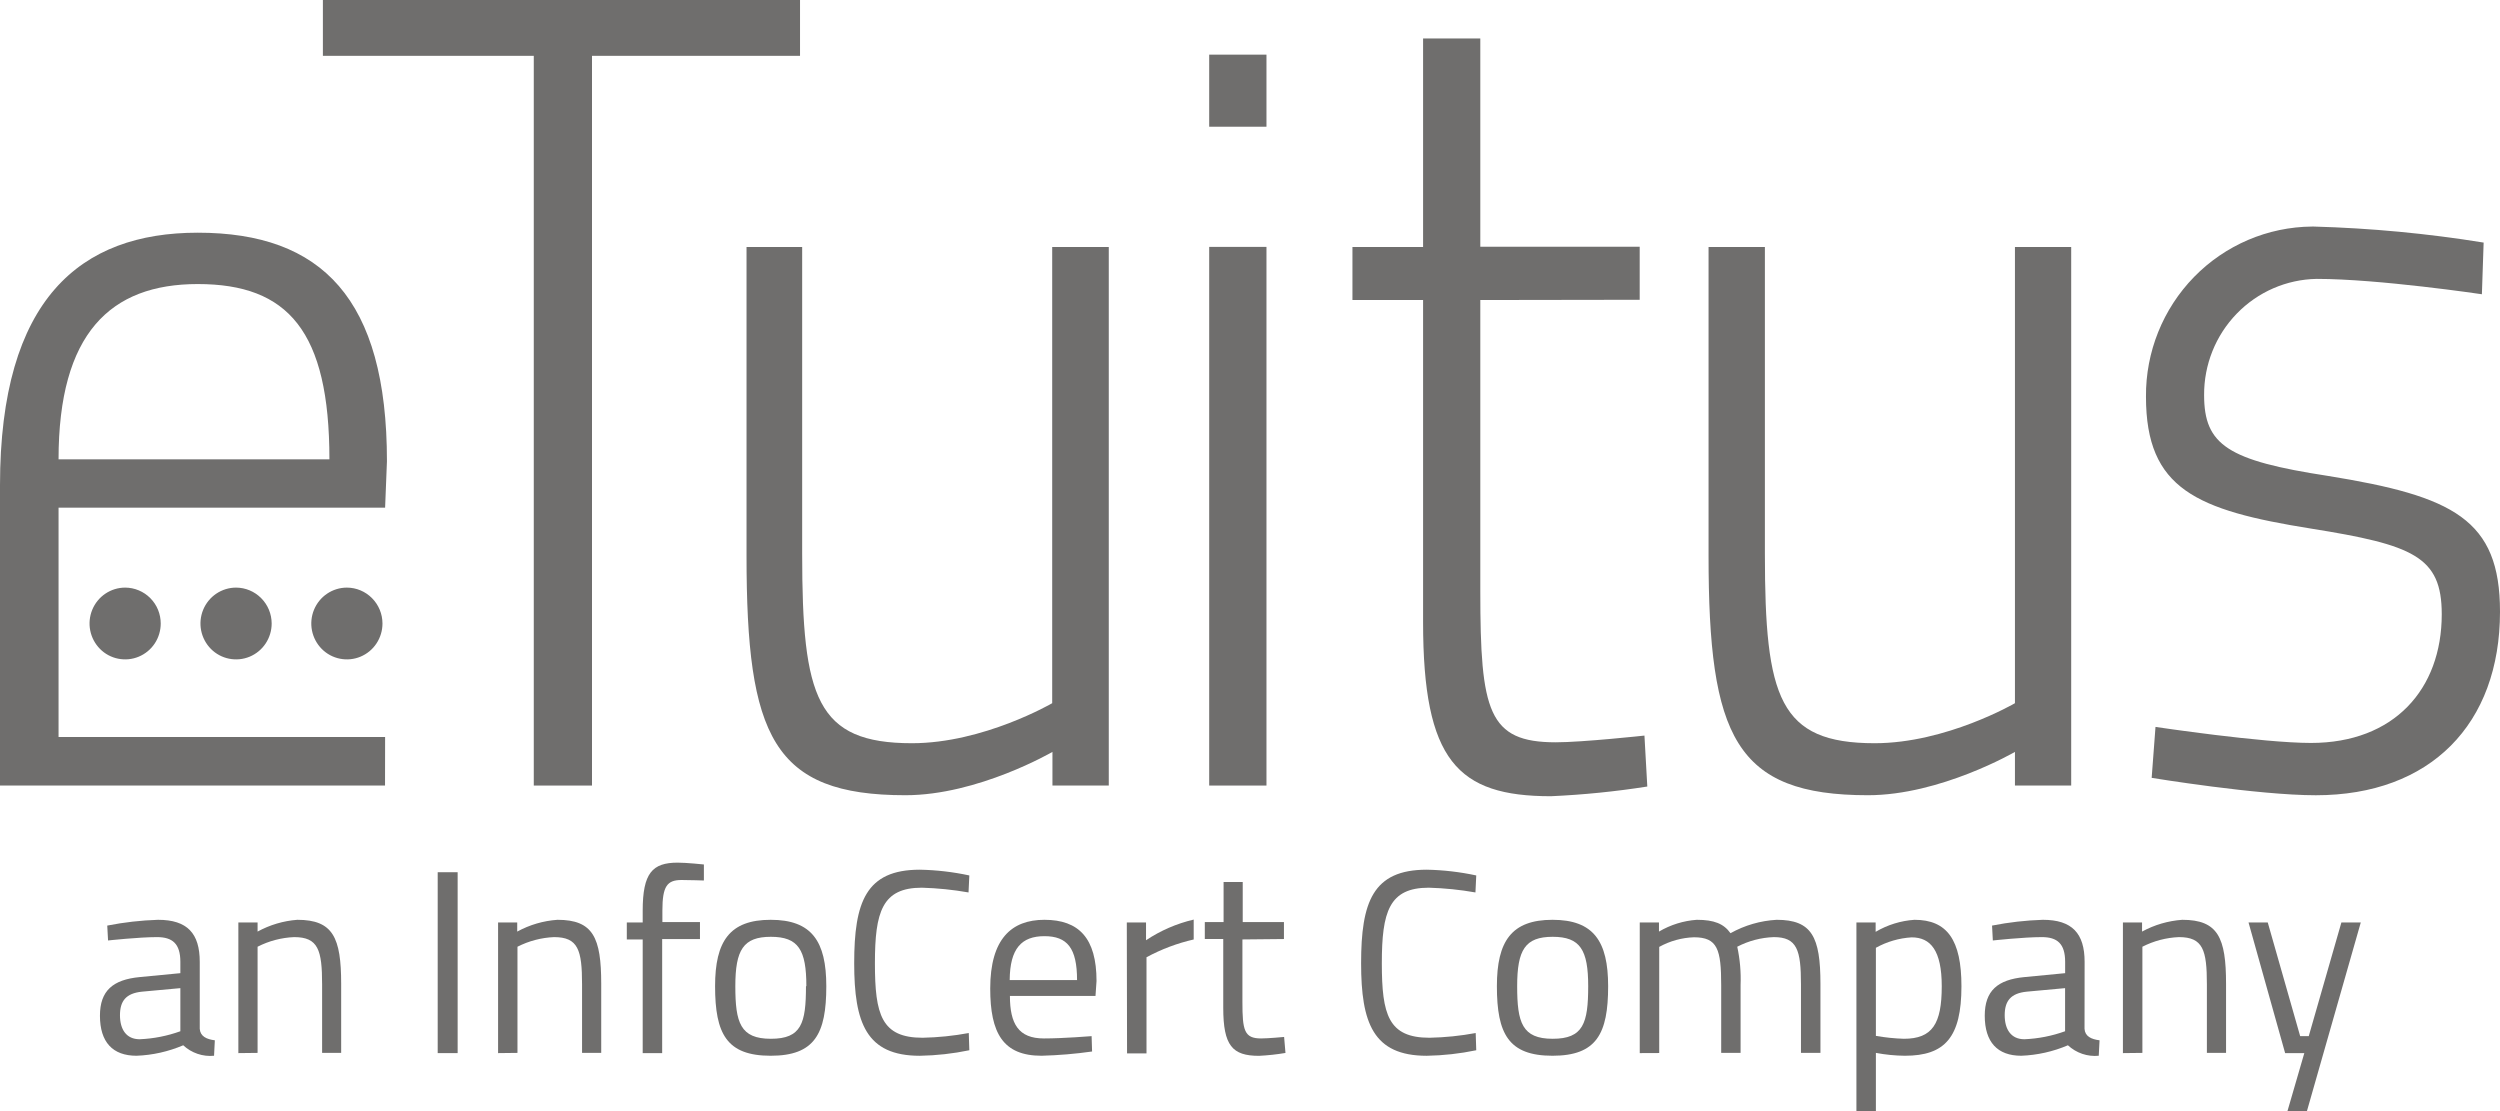<svg width="90" height="40" viewBox="0 0 90 40" fill="none" xmlns="http://www.w3.org/2000/svg">
<g clip-path="url(#clip0_11909_10516)">
<path d="M11.624 0H28.801V2.01H21.312V28.28H19.216V2.01H11.624V0Z" fill="#6F6E6D"/>
<path d="M39.916 8.891V28.279H37.888V27.068C37.888 27.068 35.211 28.628 32.596 28.628C27.822 28.628 26.875 26.514 26.875 20.002V8.891H28.878V19.933C28.878 25.124 29.393 26.756 32.831 26.756C35.405 26.756 37.879 25.315 37.879 25.315V8.891H39.916Z" fill="#6F6E6D"/>
<path d="M43.531 1.967H45.593V4.562H43.531V1.967ZM43.531 8.888H45.593V28.28H43.531V8.888Z" fill="#6F6E6D"/>
<path d="M53.291 10.801V21.287C53.291 25.613 53.577 26.723 56.008 26.723C56.969 26.723 59.2 26.481 59.2 26.481L59.303 28.315C58.154 28.496 56.996 28.612 55.834 28.664C52.467 28.664 51.231 27.383 51.231 22.394V10.801H48.688V8.892H51.231V1.385H53.291V8.883H59.029V10.792L53.291 10.801Z" fill="#6F6E6D"/>
<path d="M74.563 8.891V28.279H72.538V27.068C72.538 27.068 69.855 28.628 67.246 28.628C62.469 28.628 61.508 26.514 61.508 20.002V8.891H63.536V19.933C63.536 25.124 64.051 26.756 67.489 26.756C70.064 26.756 72.538 25.315 72.538 25.315V8.891H74.563Z" fill="#6F6E6D"/>
<path d="M89.348 10.593C89.348 10.593 85.63 10.04 83.401 10.04C82.316 10.058 81.281 10.508 80.522 11.292C79.763 12.075 79.341 13.129 79.348 14.224C79.348 16.026 80.206 16.58 83.813 17.134C88.315 17.861 90 18.694 90 22.019C90 26.071 87.492 28.629 83.37 28.629C81.273 28.629 77.46 28.003 77.46 28.003L77.598 26.169C77.598 26.169 81.445 26.746 83.195 26.746C86.184 26.746 87.903 24.814 87.903 22.112C87.903 20.032 86.874 19.617 83.195 19.029C79.074 18.371 77.255 17.607 77.255 14.282C77.242 12.67 77.866 11.119 78.987 9.97C80.109 8.822 81.637 8.169 83.236 8.156H83.296C85.344 8.213 87.387 8.405 89.411 8.733L89.348 10.593Z" fill="#6F6E6D"/>
<path d="M5.786 22.446C5.786 22.702 5.711 22.952 5.571 23.164C5.43 23.377 5.23 23.542 4.995 23.64C4.761 23.738 4.504 23.763 4.255 23.713C4.006 23.664 3.778 23.541 3.599 23.36C3.42 23.179 3.298 22.949 3.248 22.698C3.199 22.448 3.224 22.188 3.321 21.952C3.418 21.716 3.582 21.514 3.793 21.372C4.004 21.23 4.252 21.154 4.505 21.154C4.673 21.154 4.84 21.188 4.995 21.253C5.151 21.318 5.292 21.413 5.411 21.533C5.53 21.653 5.625 21.795 5.689 21.952C5.753 22.109 5.786 22.277 5.786 22.446Z" fill="#6F6E6D"/>
<path d="M13.769 22.446C13.769 22.702 13.694 22.952 13.553 23.164C13.413 23.377 13.213 23.542 12.978 23.64C12.744 23.738 12.486 23.763 12.238 23.713C11.989 23.664 11.761 23.541 11.582 23.36C11.403 23.179 11.281 22.949 11.231 22.698C11.182 22.448 11.207 22.188 11.304 21.952C11.401 21.716 11.565 21.514 11.776 21.372C11.987 21.23 12.235 21.154 12.488 21.154C12.828 21.155 13.153 21.291 13.393 21.534C13.633 21.776 13.769 22.104 13.769 22.446Z" fill="#6F6E6D"/>
<path d="M9.78 22.446C9.78 22.702 9.704 22.952 9.564 23.164C9.423 23.377 9.223 23.542 8.989 23.64C8.754 23.738 8.497 23.763 8.248 23.713C8 23.664 7.771 23.541 7.592 23.36C7.413 23.179 7.291 22.949 7.241 22.698C7.192 22.448 7.217 22.188 7.314 21.952C7.411 21.716 7.576 21.514 7.786 21.372C7.997 21.23 8.245 21.154 8.498 21.154C8.838 21.155 9.163 21.291 9.403 21.534C9.644 21.776 9.779 22.104 9.78 22.446Z" fill="#6F6E6D"/>
<path d="M11.859 16.536C11.859 11.921 10.371 10.226 7.119 10.226C3.973 10.226 2.108 12.002 2.108 16.536H11.859ZM13.861 28.279H0V17.476C0 10.748 2.903 8.377 7.119 8.377C11.581 8.377 13.93 10.748 13.93 16.605L13.864 18.277H2.108V26.531H13.864L13.861 28.279Z" fill="#6F6E6D"/>
<path d="M7.191 37.038C7.211 37.309 7.434 37.413 7.734 37.451L7.706 38.007C7.505 38.027 7.302 38.003 7.111 37.938C6.919 37.873 6.744 37.768 6.596 37.63C6.063 37.857 5.493 37.986 4.914 38.007C4.056 38.007 3.598 37.517 3.598 36.565C3.598 35.663 4.067 35.268 5.028 35.175L6.493 35.034V34.627C6.493 33.97 6.207 33.736 5.652 33.736C5 33.736 3.89 33.857 3.89 33.857L3.861 33.321C4.464 33.202 5.075 33.132 5.689 33.113C6.745 33.113 7.191 33.603 7.191 34.627V37.038ZM5.111 35.7C4.539 35.758 4.319 36.032 4.319 36.548C4.319 37.064 4.551 37.413 5.028 37.413C5.528 37.392 6.022 37.295 6.493 37.125V35.573L5.111 35.7Z" fill="#6F6E6D"/>
<path d="M8.581 37.912V33.209H9.273V33.537C9.715 33.295 10.202 33.151 10.703 33.113C11.991 33.113 12.282 33.754 12.282 35.42V37.904H11.596V35.438C11.596 34.198 11.456 33.736 10.589 33.736C10.131 33.755 9.682 33.873 9.273 34.082V37.904L8.581 37.912Z" fill="#6F6E6D"/>
<path d="M15.757 31.4H16.475V37.912H15.757V31.4Z" fill="#6F6E6D"/>
<path d="M17.931 37.912V33.209H18.62V33.537C19.067 33.293 19.561 33.148 20.068 33.113C21.355 33.113 21.644 33.754 21.644 35.42V37.904H20.954V35.438C20.954 34.198 20.814 33.736 19.945 33.736C19.487 33.756 19.038 33.874 18.629 34.082V37.904L17.931 37.912Z" fill="#6F6E6D"/>
<path d="M23.838 37.913H23.137V33.82H22.565V33.209H23.137V32.785C23.137 31.43 23.483 31.055 24.398 31.055C24.716 31.055 25.34 31.121 25.34 31.121V31.698C25.34 31.698 24.816 31.68 24.536 31.68C24.015 31.68 23.846 31.905 23.846 32.779V33.195H25.199V33.806H23.838V37.913Z" fill="#6F6E6D"/>
<path d="M29.747 35.504C29.747 37.217 29.329 38.007 27.745 38.007C26.16 38.007 25.743 37.217 25.743 35.504C25.743 33.886 26.266 33.113 27.745 33.113C29.224 33.113 29.747 33.886 29.747 35.504ZM29.029 35.504C29.029 34.195 28.743 33.725 27.751 33.725C26.758 33.725 26.472 34.195 26.472 35.504C26.472 36.813 26.649 37.396 27.751 37.396C28.852 37.396 29.015 36.839 29.015 35.504H29.029Z" fill="#6F6E6D"/>
<path d="M34.896 37.809C34.309 37.931 33.712 37.998 33.114 38.008C31.183 38.008 30.751 36.823 30.751 34.677C30.751 32.474 31.171 31.309 33.114 31.309C33.713 31.32 34.31 31.39 34.896 31.516L34.867 32.128C34.312 32.03 33.751 31.973 33.188 31.957C31.758 31.957 31.497 32.823 31.497 34.677C31.497 36.531 31.732 37.359 33.214 37.359C33.771 37.348 34.327 37.291 34.876 37.189L34.896 37.809Z" fill="#6F6E6D"/>
<path d="M39.298 37.301L39.315 37.854C38.712 37.94 38.105 37.991 37.496 38.007C36.106 38.007 35.648 37.188 35.648 35.588C35.648 33.8 36.414 33.113 37.599 33.113C38.84 33.113 39.475 33.774 39.475 35.317L39.438 35.853H36.357C36.357 36.859 36.666 37.384 37.579 37.384C38.279 37.384 39.298 37.301 39.298 37.301ZM38.774 35.282C38.774 34.128 38.42 33.702 37.599 33.702C36.778 33.702 36.357 34.143 36.349 35.282H38.774Z" fill="#6F6E6D"/>
<path d="M40.565 33.209H41.257V33.849C41.78 33.5 42.362 33.248 42.973 33.105V33.821C42.381 33.956 41.809 34.172 41.274 34.461V37.922H40.574L40.565 33.209Z" fill="#6F6E6D"/>
<path d="M44.727 33.82V36.069C44.727 37.093 44.792 37.384 45.399 37.384C45.659 37.384 46.228 37.33 46.228 37.33L46.277 37.906C45.962 37.96 45.644 37.994 45.324 38.01C44.363 38.01 44.037 37.644 44.037 36.28V33.805H43.373V33.194H44.049V31.752H44.738V33.194H46.222V33.805L44.727 33.82Z" fill="#6F6E6D"/>
<path d="M53.145 37.809C52.558 37.931 51.962 37.998 51.363 38.008C49.432 38.008 49 36.823 49 34.677C49 32.474 49.42 31.309 51.363 31.309C51.962 31.32 52.559 31.39 53.145 31.516L53.116 32.128C52.561 32.03 52 31.973 51.437 31.957C50.007 31.957 49.746 32.823 49.746 34.677C49.746 36.531 49.981 37.359 51.463 37.359C52.02 37.348 52.576 37.291 53.125 37.189L53.145 37.809Z" fill="#6F6E6D"/>
<path d="M57.893 35.504C57.893 37.217 57.475 38.007 55.89 38.007C54.306 38.007 53.888 37.217 53.888 35.504C53.888 33.886 54.412 33.113 55.89 33.113C57.369 33.113 57.893 33.886 57.893 35.504ZM57.175 35.504C57.175 34.195 56.889 33.725 55.896 33.725C54.904 33.725 54.618 34.195 54.618 35.504C54.618 36.813 54.795 37.396 55.896 37.396C56.997 37.396 57.175 36.839 57.175 35.504Z" fill="#6F6E6D"/>
<path d="M59.031 37.912V33.209H59.723V33.537C60.139 33.292 60.605 33.147 61.085 33.113C61.711 33.113 62.055 33.255 62.298 33.595C62.809 33.31 63.377 33.145 63.96 33.113C65.227 33.113 65.536 33.725 65.536 35.42V37.904H64.835V35.438C64.835 34.198 64.695 33.736 63.857 33.736C63.398 33.752 62.949 33.87 62.541 34.082C62.639 34.534 62.679 34.996 62.661 35.458V37.904H61.963V35.472C61.963 34.175 61.831 33.742 60.982 33.742C60.544 33.757 60.116 33.876 59.732 34.088V37.909L59.031 37.912Z" fill="#6F6E6D"/>
<path d="M66.831 33.209H67.523V33.546C67.95 33.294 68.429 33.146 68.922 33.113C70.097 33.113 70.612 33.837 70.612 35.504C70.612 37.347 70.015 38.007 68.576 38.007C68.225 38.004 67.876 37.969 67.532 37.904V40H66.831V33.209ZM67.532 34.12V37.292C67.865 37.35 68.201 37.385 68.539 37.396C69.566 37.396 69.903 36.859 69.903 35.504C69.903 34.215 69.5 33.745 68.819 33.745C68.368 33.772 67.928 33.9 67.532 34.12Z" fill="#6F6E6D"/>
<path d="M75.043 37.038C75.06 37.309 75.286 37.413 75.584 37.451L75.555 38.007C75.354 38.027 75.151 38.003 74.96 37.938C74.769 37.873 74.594 37.768 74.445 37.63C73.913 37.857 73.344 37.985 72.766 38.007C71.908 38.007 71.451 37.517 71.451 36.565C71.451 35.663 71.917 35.268 72.881 35.175L74.345 35.034V34.627C74.345 33.97 74.059 33.736 73.507 33.736C72.852 33.736 71.742 33.857 71.742 33.857L71.714 33.321C72.317 33.202 72.93 33.132 73.544 33.113C74.597 33.113 75.046 33.603 75.046 34.627L75.043 37.038ZM72.961 35.7C72.389 35.758 72.169 36.032 72.169 36.548C72.169 37.064 72.403 37.413 72.878 37.413C73.378 37.392 73.871 37.295 74.343 37.125V35.573L72.961 35.7Z" fill="#6F6E6D"/>
<path d="M76.425 37.912V33.209H77.114V33.537C77.561 33.293 78.055 33.149 78.561 33.113C79.849 33.113 80.138 33.754 80.138 35.42V37.904H79.448V35.438C79.448 34.198 79.308 33.736 78.441 33.736C77.983 33.755 77.535 33.873 77.126 34.082V37.904L76.425 37.912Z" fill="#6F6E6D"/>
<path d="M81.639 33.209L82.806 37.301H83.115L84.29 33.209H84.988L83.049 40.001H82.348L82.955 37.913H82.265L80.947 33.209H81.639Z" fill="#6F6E6D"/>
</g>
<defs>
<clipPath id="clip0_11909_10516">
<rect width="90" height="40" fill="white"/>
</clipPath>
</defs>
</svg>
